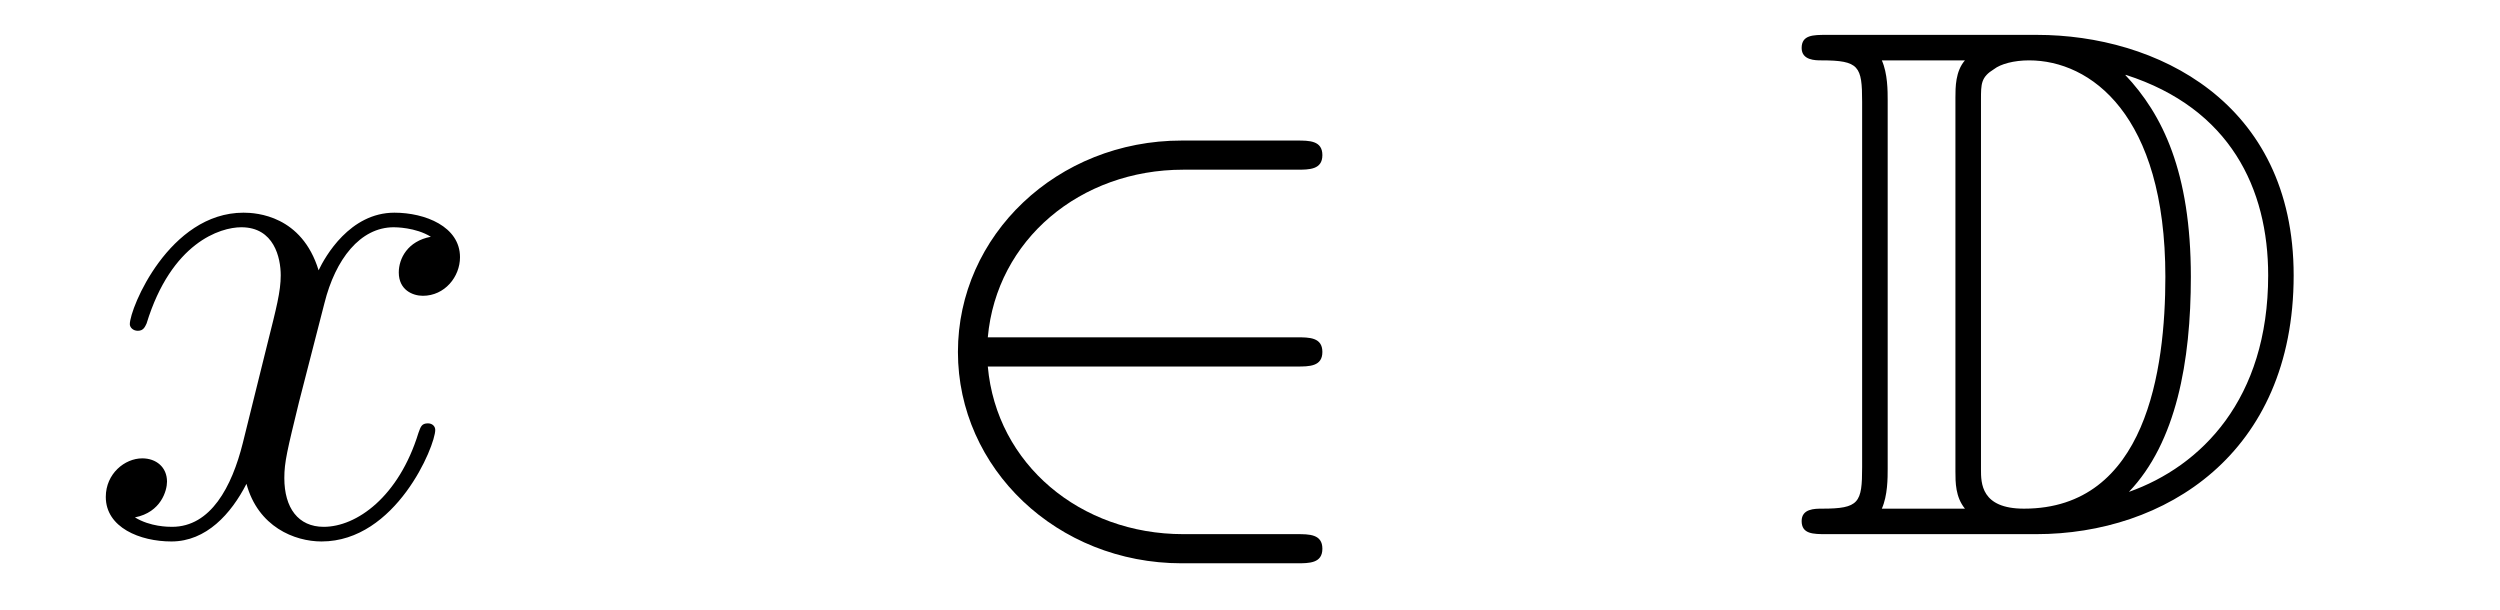 <?xml version='1.0'?>
<!-- This file was generated by dvisvgm 1.14.1 -->
<svg height='10pt' version='1.1' viewBox='0 -10 41 10' width='41pt' xmlns='http://www.w3.org/2000/svg' xmlns:xlink='http://www.w3.org/1999/xlink'>
<g id='page1'>
<g transform='matrix(1 0 0 1 -127 653)'>
<path d='M134.066 -659.117C133.684 -659.046 133.54 -658.759 133.54 -658.532C133.54 -658.245 133.767 -658.149 133.935 -658.149C134.293 -658.149 134.544 -658.46 134.544 -658.782C134.544 -659.285 133.971 -659.512 133.468 -659.512C132.739 -659.512 132.333 -658.794 132.225 -658.567C131.95 -659.464 131.209 -659.512 130.994 -659.512C129.775 -659.512 129.129 -657.946 129.129 -657.683C129.129 -657.635 129.177 -657.575 129.261 -657.575C129.356 -657.575 129.38 -657.647 129.404 -657.695C129.811 -659.022 130.612 -659.273 130.958 -659.273C131.496 -659.273 131.604 -658.771 131.604 -658.484C131.604 -658.221 131.532 -657.946 131.388 -657.372L130.982 -655.734C130.803 -655.017 130.456 -654.36 129.822 -654.36C129.763 -654.36 129.464 -654.36 129.213 -654.515C129.643 -654.599 129.739 -654.957 129.739 -655.101C129.739 -655.34 129.56 -655.483 129.333 -655.483C129.046 -655.483 128.735 -655.232 128.735 -654.85C128.735 -654.348 129.297 -654.12 129.811 -654.12C130.384 -654.12 130.791 -654.575 131.042 -655.065C131.233 -654.36 131.831 -654.12 132.273 -654.12C133.493 -654.12 134.138 -655.687 134.138 -655.949C134.138 -656.009 134.09 -656.057 134.018 -656.057C133.911 -656.057 133.899 -655.997 133.863 -655.902C133.54 -654.85 132.847 -654.36 132.309 -654.36C131.891 -654.36 131.663 -654.67 131.663 -655.16C131.663 -655.423 131.711 -655.615 131.903 -656.404L132.321 -658.029C132.5 -658.747 132.907 -659.273 133.457 -659.273C133.481 -659.273 133.815 -659.273 134.066 -659.117Z' fill-rule='evenodd'/>
<path d='M148.269 -656.989C148.472 -656.989 148.687 -656.989 148.687 -657.228C148.687 -657.468 148.472 -657.468 148.269 -657.468H143.2C143.343 -659.069 144.718 -660.217 146.404 -660.217H148.269C148.472 -660.217 148.687 -660.217 148.687 -660.456C148.687 -660.695 148.472 -660.695 148.269 -660.695H146.38C144.336 -660.695 142.71 -659.141 142.71 -657.228C142.71 -655.316 144.336 -653.762 146.38 -653.762H148.269C148.472 -653.762 148.687 -653.762 148.687 -654.001C148.687 -654.24 148.472 -654.24 148.269 -654.24H146.404C144.718 -654.24 143.343 -655.387 143.2 -656.989H148.269Z' fill-rule='evenodd'/>
<path d='M156.953 -662.428C156.738 -662.428 156.547 -662.428 156.547 -662.213C156.547 -662.01 156.774 -662.01 156.87 -662.01C157.491 -662.01 157.539 -661.914 157.539 -661.329V-655.34C157.539 -654.754 157.491 -654.658 156.882 -654.658C156.762 -654.658 156.547 -654.658 156.547 -654.455C156.547 -654.24 156.738 -654.24 156.953 -654.24H160.396C162.488 -654.24 164.616 -655.543 164.616 -658.484C164.616 -661.341 162.345 -662.428 160.408 -662.428H156.953ZM161.867 -661.771C163.576 -661.221 164.198 -659.906 164.198 -658.484C164.198 -656.452 163.098 -655.352 161.914 -654.933C162.691 -655.746 162.93 -657.073 162.93 -658.46C162.93 -660.181 162.464 -661.126 161.854 -661.771H161.867ZM157.862 -654.658C157.958 -654.873 157.958 -655.16 157.958 -655.316V-661.353C157.958 -661.508 157.958 -661.795 157.862 -662.01H159.225C159.069 -661.831 159.069 -661.568 159.069 -661.401V-655.268C159.069 -655.089 159.069 -654.85 159.225 -654.658H157.862ZM159.488 -661.365C159.488 -661.627 159.488 -661.735 159.703 -661.867C159.81 -661.95 160.026 -662.01 160.277 -662.01C161.281 -662.01 162.512 -661.126 162.512 -658.46C162.512 -656.942 162.201 -654.658 160.193 -654.658C159.488 -654.658 159.488 -655.077 159.488 -655.304V-661.365Z' fill-rule='evenodd'/>
</g>
</g>
</svg>
